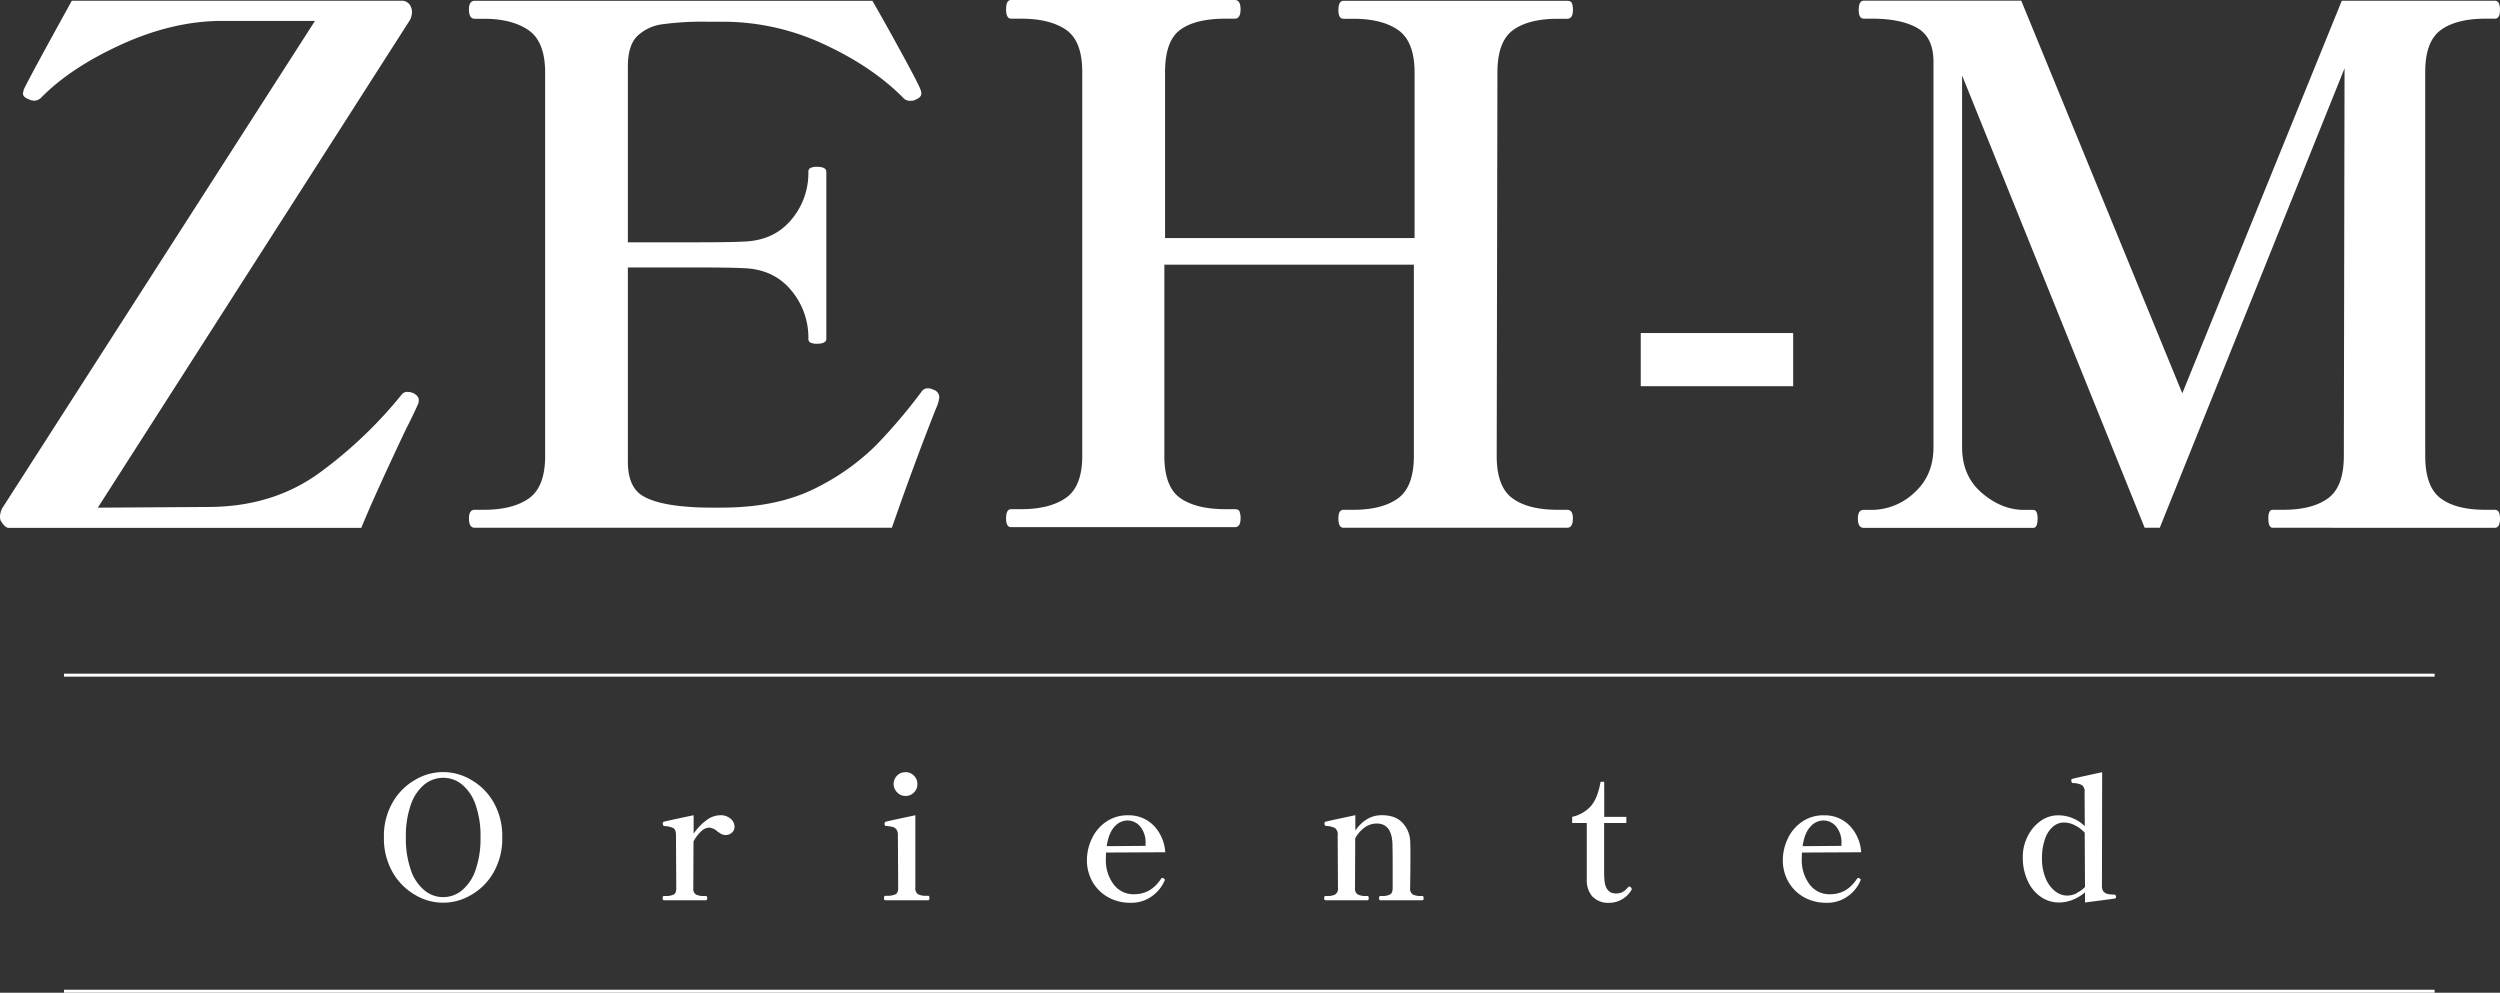 <svg id="inner01-02" xmlns="http://www.w3.org/2000/svg" width="840" height="333.557" viewBox="0 0 840 333.557">
  <rect x="0" y="0" width="840" height="333.557" fill="#333333" stroke="none"/>
  <g id="グループ_10" data-name="グループ 10">
    <g id="グループ_8" data-name="グループ 8">
      <path id="パス_83" data-name="パス 83" d="M.239,174.77A3.261,3.261,0,0,1,0,173.3a7.382,7.382,0,0,1,.716-2.659L105.829,6.855H74.667q-16.417,0-33.719,7.842-17.286,7.876-27.173,18a3.289,3.289,0,0,1-2.421.955,4.189,4.189,0,0,1-1.7-.477q-1.943-.716-1.943-1.943l.239-1.193Q8.916,27.635,24.139.07H135.048a3.281,3.281,0,0,1,3.137,2.421,3.357,3.357,0,0,1,.239,1.466,5.994,5.994,0,0,1-.716,2.659L32.867,170.406l37.947-.239q21.019-.256,36.379-11.353a146.689,146.689,0,0,0,27.923-26.594,2.346,2.346,0,0,1,1.7-.716,5,5,0,0,1,2.182.477c1.125.648,1.7,1.364,1.7,2.182a3.357,3.357,0,0,1-.239,1.466c-1.6,3.546-2.9,6.205-3.853,7.978q-10.893,22.963-15.206,33.583H2.9c-.818,0-1.7-.818-2.659-2.421Z" transform="translate(0 0.169)" fill="#fff"/>
      <path id="パス_84" data-name="パス 84" d="M204.3,133.424a13.48,13.48,0,0,1-1.193,3.853q-7.262,18.36-14.729,39.856H48.213c-1.3,0-1.943-1.057-1.943-3.137,0-1.943.648-2.9,1.943-2.9H51.35c6.444,0,11.49-1.3,15.1-3.853,3.614-2.591,5.421-7.33,5.421-14.252V24.219c0-6.921-1.841-11.66-5.557-14.252C62.6,7.41,57.623,6.115,51.35,6.115H48.213c-1.3,0-1.943-1.057-1.943-3.137,0-1.943.648-2.9,1.943-2.9H181.83C184.9,5.4,188.308,11.5,192.092,18.457c3.784,6.921,5.762,10.808,5.932,11.592a2.573,2.573,0,0,1,.239,1.193c0,.818-.58,1.466-1.7,1.943a3.287,3.287,0,0,1-1.943.477,3,3,0,0,1-2.182-.716Q182.051,22.31,165.6,14.707a80,80,0,0,0-34.06-7.6h-5.08a100.576,100.576,0,0,0-15.206.852,15.027,15.027,0,0,0-8.455,3.989c-2.08,2.08-3.137,5.489-3.137,10.16v59.12H119.71c9.342,0,15.547-.068,18.616-.239,6.751-.17,12.1-2.523,16.059-7.126a24.185,24.185,0,0,0,5.932-16.3,1.348,1.348,0,0,1,.716-1.33,5.015,5.015,0,0,1,2.182-.375c2.08,0,3.137.58,3.137,1.7v56.051c0,1.125-1.057,1.7-3.137,1.7a5.122,5.122,0,0,1-2.182-.375,1.348,1.348,0,0,1-.716-1.33,24.661,24.661,0,0,0-5.932-16.434q-5.932-7.006-16.059-7.262c-3.069-.17-9.274-.239-18.616-.239H99.662V154.9c0,5.626,1.637,9.478,4.944,11.49s8.66,3.273,16.059,3.75c1.943.17,4.841.239,8.694.239,3.546,0,6.376-.068,8.455-.239,9.99-.648,18.752-2.966,26.321-7.023a77.814,77.814,0,0,0,18.854-13.638,182.8,182.8,0,0,0,15.479-18.241,2.509,2.509,0,0,1,2.182-.955,4.189,4.189,0,0,1,1.7.477,2.651,2.651,0,0,1,1.943,2.659Z" transform="translate(111.299 0.193)" fill="#fff"/>
      <path id="パス_85" data-name="パス 85" d="M287.779,171.291c1.3,0,1.943.955,1.943,2.9,0,2.08-.648,3.137-1.943,3.137H212.634c-1.125,0-1.7-1.057-1.7-3.137,0-1.943.58-2.9,1.7-2.9h3.375c6.444,0,11.422-1.3,14.967-3.853,3.546-2.591,5.319-7.33,5.319-14.252V88.919H152.457v64.268c0,6.921,1.773,11.626,5.319,14.149,3.546,2.489,8.626,3.75,15.206,3.75h3.137c.818,0,1.33.239,1.568.716a5.834,5.834,0,0,1,.375,2.421c0,1.943-.648,2.9-1.943,2.9H100.975c-1.125,0-1.7-.955-1.7-2.9,0-2.08.546-3.137,1.7-3.137h3.375c6.444,0,11.49-1.3,15.1-3.853s5.421-7.262,5.421-14.013V24.173c0-6.921-1.807-11.626-5.421-14.149-3.614-2.489-8.66-3.75-15.1-3.75h-3.375c-1.125,0-1.7-1.057-1.7-3.137S99.816,0,100.975,0h75.144c1.3,0,1.943,1.057,1.943,3.137s-.648,3.137-1.943,3.137h-3.137c-6.751,0-11.831,1.261-15.206,3.75s-5.08,7.194-5.08,14.149V79.986h83.838V24.412c0-6.921-1.807-11.66-5.421-14.252-3.614-2.557-8.66-3.853-15.1-3.853h-3.375c-1.125,0-1.7-.955-1.7-2.9,0-2.08.58-3.137,1.7-3.137h75.144c.818,0,1.33.239,1.568.716a5.833,5.833,0,0,1,.375,2.421c0,1.943-.648,2.9-1.943,2.9h-3.137c-6.614,0-11.626,1.3-15.1,3.853-3.478,2.591-5.182,7.33-5.182,14.252l-.239,128.775c0,6.921,1.773,11.694,5.319,14.252,3.546,2.591,8.626,3.853,15.206,3.853Z" transform="translate(238.767)" fill="#fff"/>
      <path id="パス_86" data-name="パス 86" d="M213.07,50.686H161.86V32.82h51.21Z" transform="translate(389.431 79.078)" fill="#fff"/>
      <path id="パス_87" data-name="パス 87" d="M185.273,177.191c-1.3,0-1.943-1.057-1.943-3.137,0-1.943.648-2.9,1.943-2.9h2.659a21.005,21.005,0,0,0,14.388-5.8q6.393-5.779,6.41-15.206V20.595q0-8.234-5.421-11.353C199.7,7.162,194.581,6.1,187.967,6.1h-2.659c-1.125,0-1.7-.955-1.7-2.9,0-2.08.58-3.137,1.7-3.137h52.915L292.33,131.982,345.927.07h51.449c1.125,0,1.7,1.057,1.7,3.137,0,1.943-.58,2.9-1.7,2.9h-3.137c-6.614,0-11.626,1.3-15.1,3.853-3.478,2.591-5.182,7.262-5.182,14.013V153.018c0,6.921,1.739,11.694,5.182,14.252,3.478,2.591,8.49,3.853,15.1,3.853h3.137c1.125,0,1.7.955,1.7,2.9,0,2.08-.58,3.137-1.7,3.137H322.708c-.955,0-1.466-1.057-1.466-3.137,0-1.943.477-2.9,1.466-2.9h3.614c6.444,0,11.422-1.3,14.968-3.853,3.546-2.591,5.319-7.33,5.319-14.252l.239-130.241-62.086,154.38h-5.08L218.345,25.2V150.12q0,9.666,6.648,15.343c4.432,3.785,9.137,5.694,14.149,5.694h3.137c.955,0,1.432.955,1.432,2.9,0,2.08-.477,3.137-1.432,3.137H185.273Z" transform="translate(440.92 0.169)" fill="#fff"/>
    </g>
    <g id="グループ_9" data-name="グループ 9" transform="translate(129 259.422)">
      <path id="パス_88" data-name="パス 88" d="M43.439,117.493a20.548,20.548,0,0,1-7.569-7.535,22.8,22.8,0,0,1-3-11.865,22.478,22.478,0,0,1,3-11.865,20.2,20.2,0,0,1,7.569-7.5,18.281,18.281,0,0,1,18.65,0,20.2,20.2,0,0,1,7.569,7.5,22.7,22.7,0,0,1,2.966,11.865,22.7,22.7,0,0,1-2.966,11.865,20.053,20.053,0,0,1-7.569,7.535,18.281,18.281,0,0,1-18.65,0Zm15.615-1.568a14.994,14.994,0,0,0,4.569-6.785,31.942,31.942,0,0,0,1.7-11.081,31.4,31.4,0,0,0-1.7-11.013A15.064,15.064,0,0,0,59.055,80.3a9.939,9.939,0,0,0-6.273-2.216A10.141,10.141,0,0,0,46.508,80.3a15.064,15.064,0,0,0-4.569,6.751,31.535,31.535,0,0,0-1.7,11.013,32.077,32.077,0,0,0,1.7,11.081,14.994,14.994,0,0,0,4.569,6.785,9.87,9.87,0,0,0,12.547,0Z" transform="translate(-32.87 -76.17)" fill="#fff"/>
      <path id="パス_89" data-name="パス 89" d="M83.081,81.545a3.49,3.49,0,0,1,1.4,2.728,2.584,2.584,0,0,1-.852,1.978,3.015,3.015,0,0,1-2.148.818,2.973,2.973,0,0,1-1.364-.307,12.874,12.874,0,0,1-1.466-.955,4.751,4.751,0,0,0-2.659-1.227,4.072,4.072,0,0,0-2.728,1.262A13.279,13.279,0,0,0,70.7,89.25l-.068,15.718a2.181,2.181,0,0,0,.921,2.114,5.556,5.556,0,0,0,2.625.477h.648c.307,0,.477.239.477.75,0,.477-.17.682-.477.682H60.749c-.273,0-.409-.239-.409-.682,0-.511.136-.75.409-.75h.682a5.848,5.848,0,0,0,2.591-.477c.614-.307.886-1.023.886-2.114l-.1-17.9c0-1.193-.307-1.977-.886-2.318a7.65,7.65,0,0,0-3.034-.682q-.511-.051-.511-.921a.494.494,0,0,1,.273-.511c.477-.17,3.819-.886,10.092-2.216v6.205a18.309,18.309,0,0,1,4.228-4.466,7.891,7.891,0,0,1,4.705-1.739,5.165,5.165,0,0,1,3.478,1.159Z" transform="translate(33.318 -65.93)" fill="#fff"/>
      <path id="パス_90" data-name="パス 90" d="M82.627,119.207c-.307,0-.477-.239-.477-.75s.17-.75.477-.75h.648a6.352,6.352,0,0,0,2.693-.477c.648-.307.955-1.057.955-2.182l-.1-17.729a3.09,3.09,0,0,0-.477-1.875,2.438,2.438,0,0,0-1.227-.852A11.713,11.713,0,0,0,82.9,94.25c-.239,0-.375-.068-.443-.2a1.2,1.2,0,0,1-.1-.546.8.8,0,0,1,.068-.409c.068-.136.1-.2.239-.239.477-.171,3.819-.886,10.024-2.216v24.412a2.23,2.23,0,0,0,.989,2.182,5.8,5.8,0,0,0,2.659.477h.682c.273,0,.409.239.409.75s-.136.75-.409.75H82.593Zm3.955-36.242a3.951,3.951,0,0,1-.034-5.626,3.807,3.807,0,0,1,2.83-1.159,3.754,3.754,0,0,1,2.83,1.159,3.807,3.807,0,0,1,1.159,2.83A3.754,3.754,0,0,1,92.208,83a3.807,3.807,0,0,1-2.83,1.159A3.763,3.763,0,0,1,86.582,82.965Z" transform="translate(85.868 -76.146)" fill="#fff"/>
      <path id="パス_91" data-name="パス 91" d="M128.335,102.08a2.765,2.765,0,0,1-.17.477A12.314,12.314,0,0,1,124,107.6a11.723,11.723,0,0,1-7.262,2.216,15.111,15.111,0,0,1-7.433-1.841,13.84,13.84,0,0,1-5.251-5.148,14.637,14.637,0,0,1-1.909-7.364,16.886,16.886,0,0,1,1.6-7.058,14.04,14.04,0,0,1,4.739-5.728,12.559,12.559,0,0,1,7.535-2.25,11.65,11.65,0,0,1,8.455,3.341,14.087,14.087,0,0,1,3.989,9.069l-19.877.1c-.034.409-.068,1.125-.068,2.08a13.5,13.5,0,0,0,2.591,8.592,8.3,8.3,0,0,0,6.921,3.341c3.716,0,6.717-1.7,9-5.148a.612.612,0,0,1,.511-.341.7.7,0,0,1,.477.239c.239.17.341.307.341.477ZM111.458,84.215c-1.33,1.364-2.216,3.58-2.659,6.58l13.058-.1V89.84a8.384,8.384,0,0,0-1.841-5.694,5.577,5.577,0,0,0-4.33-1.978,5.809,5.809,0,0,0-4.228,2.046Z" transform="translate(134.057 -65.906)" fill="#fff"/>
      <path id="パス_92" data-name="パス 92" d="M158.534,107.559c.273,0,.409.239.409.75,0,.477-.136.682-.409.682H144.384c-.273,0-.409-.239-.409-.682,0-.511.136-.75.409-.75h.75a5.162,5.162,0,0,0,2.523-.511c.614-.341.886-1.057.886-2.148V94.467l-.068-4.4c-.17-4.569-1.909-6.853-5.285-6.853a6.81,6.81,0,0,0-3.955,1.262,10.674,10.674,0,0,0-3.273,3.716l-.068,16.706a2.242,2.242,0,0,0,.921,2.148,5.515,5.515,0,0,0,2.625.511h.648c.273,0,.409.239.409.75,0,.477-.136.682-.409.682H126.007c-.307,0-.477-.239-.477-.682,0-.511.136-.75.477-.75h.682a5.309,5.309,0,0,0,2.557-.511,2.242,2.242,0,0,0,.921-2.148l-.1-17.8a2.629,2.629,0,0,0-.886-2.353,7.014,7.014,0,0,0-3.034-.716q-.511-.051-.511-.921a.507.507,0,0,1,.273-.477c.477-.171,3.819-.886,10.092-2.216v5.148c2.421-3.444,5.387-5.148,8.865-5.148,3.1,0,5.421.852,7.023,2.591a9.716,9.716,0,0,1,2.557,6.239c.034.818.068,2.455.068,4.91q0,4.654-.1,10.74a2.3,2.3,0,0,0,.886,2.148,5.275,5.275,0,0,0,2.591.511h.682Z" transform="translate(190.39 -65.93)" fill="#fff"/>
      <path id="パス_93" data-name="パス 93" d="M156.823,115.759a8.457,8.457,0,0,1-1.943-5.9V90.972h-4.91v-2.08a11.9,11.9,0,0,0,6.171-3.478q2.353-2.557,3.375-8.285h1.227V88.893h7.433v2.08H160.71v13.672c0,2.83,0,4.432.068,4.876q.2,5.114,3.887,5.114a4.554,4.554,0,0,0,2.148-.443,5.915,5.915,0,0,0,1.841-1.534c.2-.239.375-.341.511-.341a.964.964,0,0,1,.818.818.452.452,0,0,1-.1.341,8.647,8.647,0,0,1-7.467,4.3,7.213,7.213,0,0,1-5.523-2.012Z" transform="translate(249.277 -73.857)" fill="#fff"/>
      <path id="パス_94" data-name="パス 94" d="M196.915,102.08a2.771,2.771,0,0,1-.17.477,12.314,12.314,0,0,1-4.16,5.046,11.723,11.723,0,0,1-7.262,2.216,15.111,15.111,0,0,1-7.433-1.841,13.84,13.84,0,0,1-5.25-5.148,14.636,14.636,0,0,1-1.909-7.364,16.886,16.886,0,0,1,1.6-7.058,14.04,14.04,0,0,1,4.739-5.728,12.559,12.559,0,0,1,7.535-2.25,11.65,11.65,0,0,1,8.455,3.341,14.087,14.087,0,0,1,3.989,9.069l-19.877.1c-.034.409-.068,1.125-.068,2.08a13.5,13.5,0,0,0,2.591,8.592,8.3,8.3,0,0,0,6.921,3.341c3.716,0,6.717-1.7,9-5.148a.612.612,0,0,1,.511-.341.7.7,0,0,1,.477.239c.239.17.341.307.341.477ZM180.038,84.215c-1.33,1.364-2.216,3.58-2.659,6.58l13.058-.1V89.84a8.384,8.384,0,0,0-1.841-5.694,5.578,5.578,0,0,0-4.33-1.978A5.809,5.809,0,0,0,180.038,84.215Z" transform="translate(299.297 -65.906)" fill="#fff"/>
      <path id="パス_95" data-name="パス 95" d="M225.713,118.048a.532.532,0,0,1-.409.58q-.818.153-10.024,1.33v-3.409A14.772,14.772,0,0,1,211.291,119a12.6,12.6,0,0,1-4.807.955,10.5,10.5,0,0,1-6.069-1.909,12.86,12.86,0,0,1-4.4-5.387,18.28,18.28,0,0,1-1.637-7.876,15.358,15.358,0,0,1,1.637-7.058,13.689,13.689,0,0,1,4.33-5.148,10.035,10.035,0,0,1,5.864-1.909,12.8,12.8,0,0,1,9,3.648L215.144,82.9a2.659,2.659,0,0,0-.886-2.387,6.916,6.916,0,0,0-3-.682c-.375,0-.58-.307-.58-.921a.425.425,0,0,1,.341-.477c.955-.273,2.489-.614,4.535-1.057s3.887-.852,5.489-1.193l-.068,38.322c0,1.7.955,2.625,2.83,2.728a9.142,9.142,0,0,0,1.159.068c.511,0,.75.273.75.818Zm-13.331-1.227a9.639,9.639,0,0,0,2.9-2.08l-.1-18.241a11.152,11.152,0,0,0-3.273-2.455,7.851,7.851,0,0,0-3.614-.955,5.655,5.655,0,0,0-3.75,1.364,9.36,9.36,0,0,0-2.693,4.125,19.262,19.262,0,0,0-1.023,6.683,16.753,16.753,0,0,0,1.193,6.478,10.688,10.688,0,0,0,3.137,4.364,6.547,6.547,0,0,0,4.16,1.534,7.391,7.391,0,0,0,3.137-.75Z" transform="translate(356.281 -76.146)" fill="#fff"/>
    </g>
    <line id="線_2" data-name="線 2" x2="796.529" transform="translate(21.5 226.852)" fill="none" stroke="#fff" stroke-miterlimit="10" stroke-width="1"/>
    <line id="線_3" data-name="線 3" x2="796.529" transform="translate(21.5 333.057)" fill="none" stroke="#fff" stroke-miterlimit="10" stroke-width="1"/>
  </g>
</svg>
